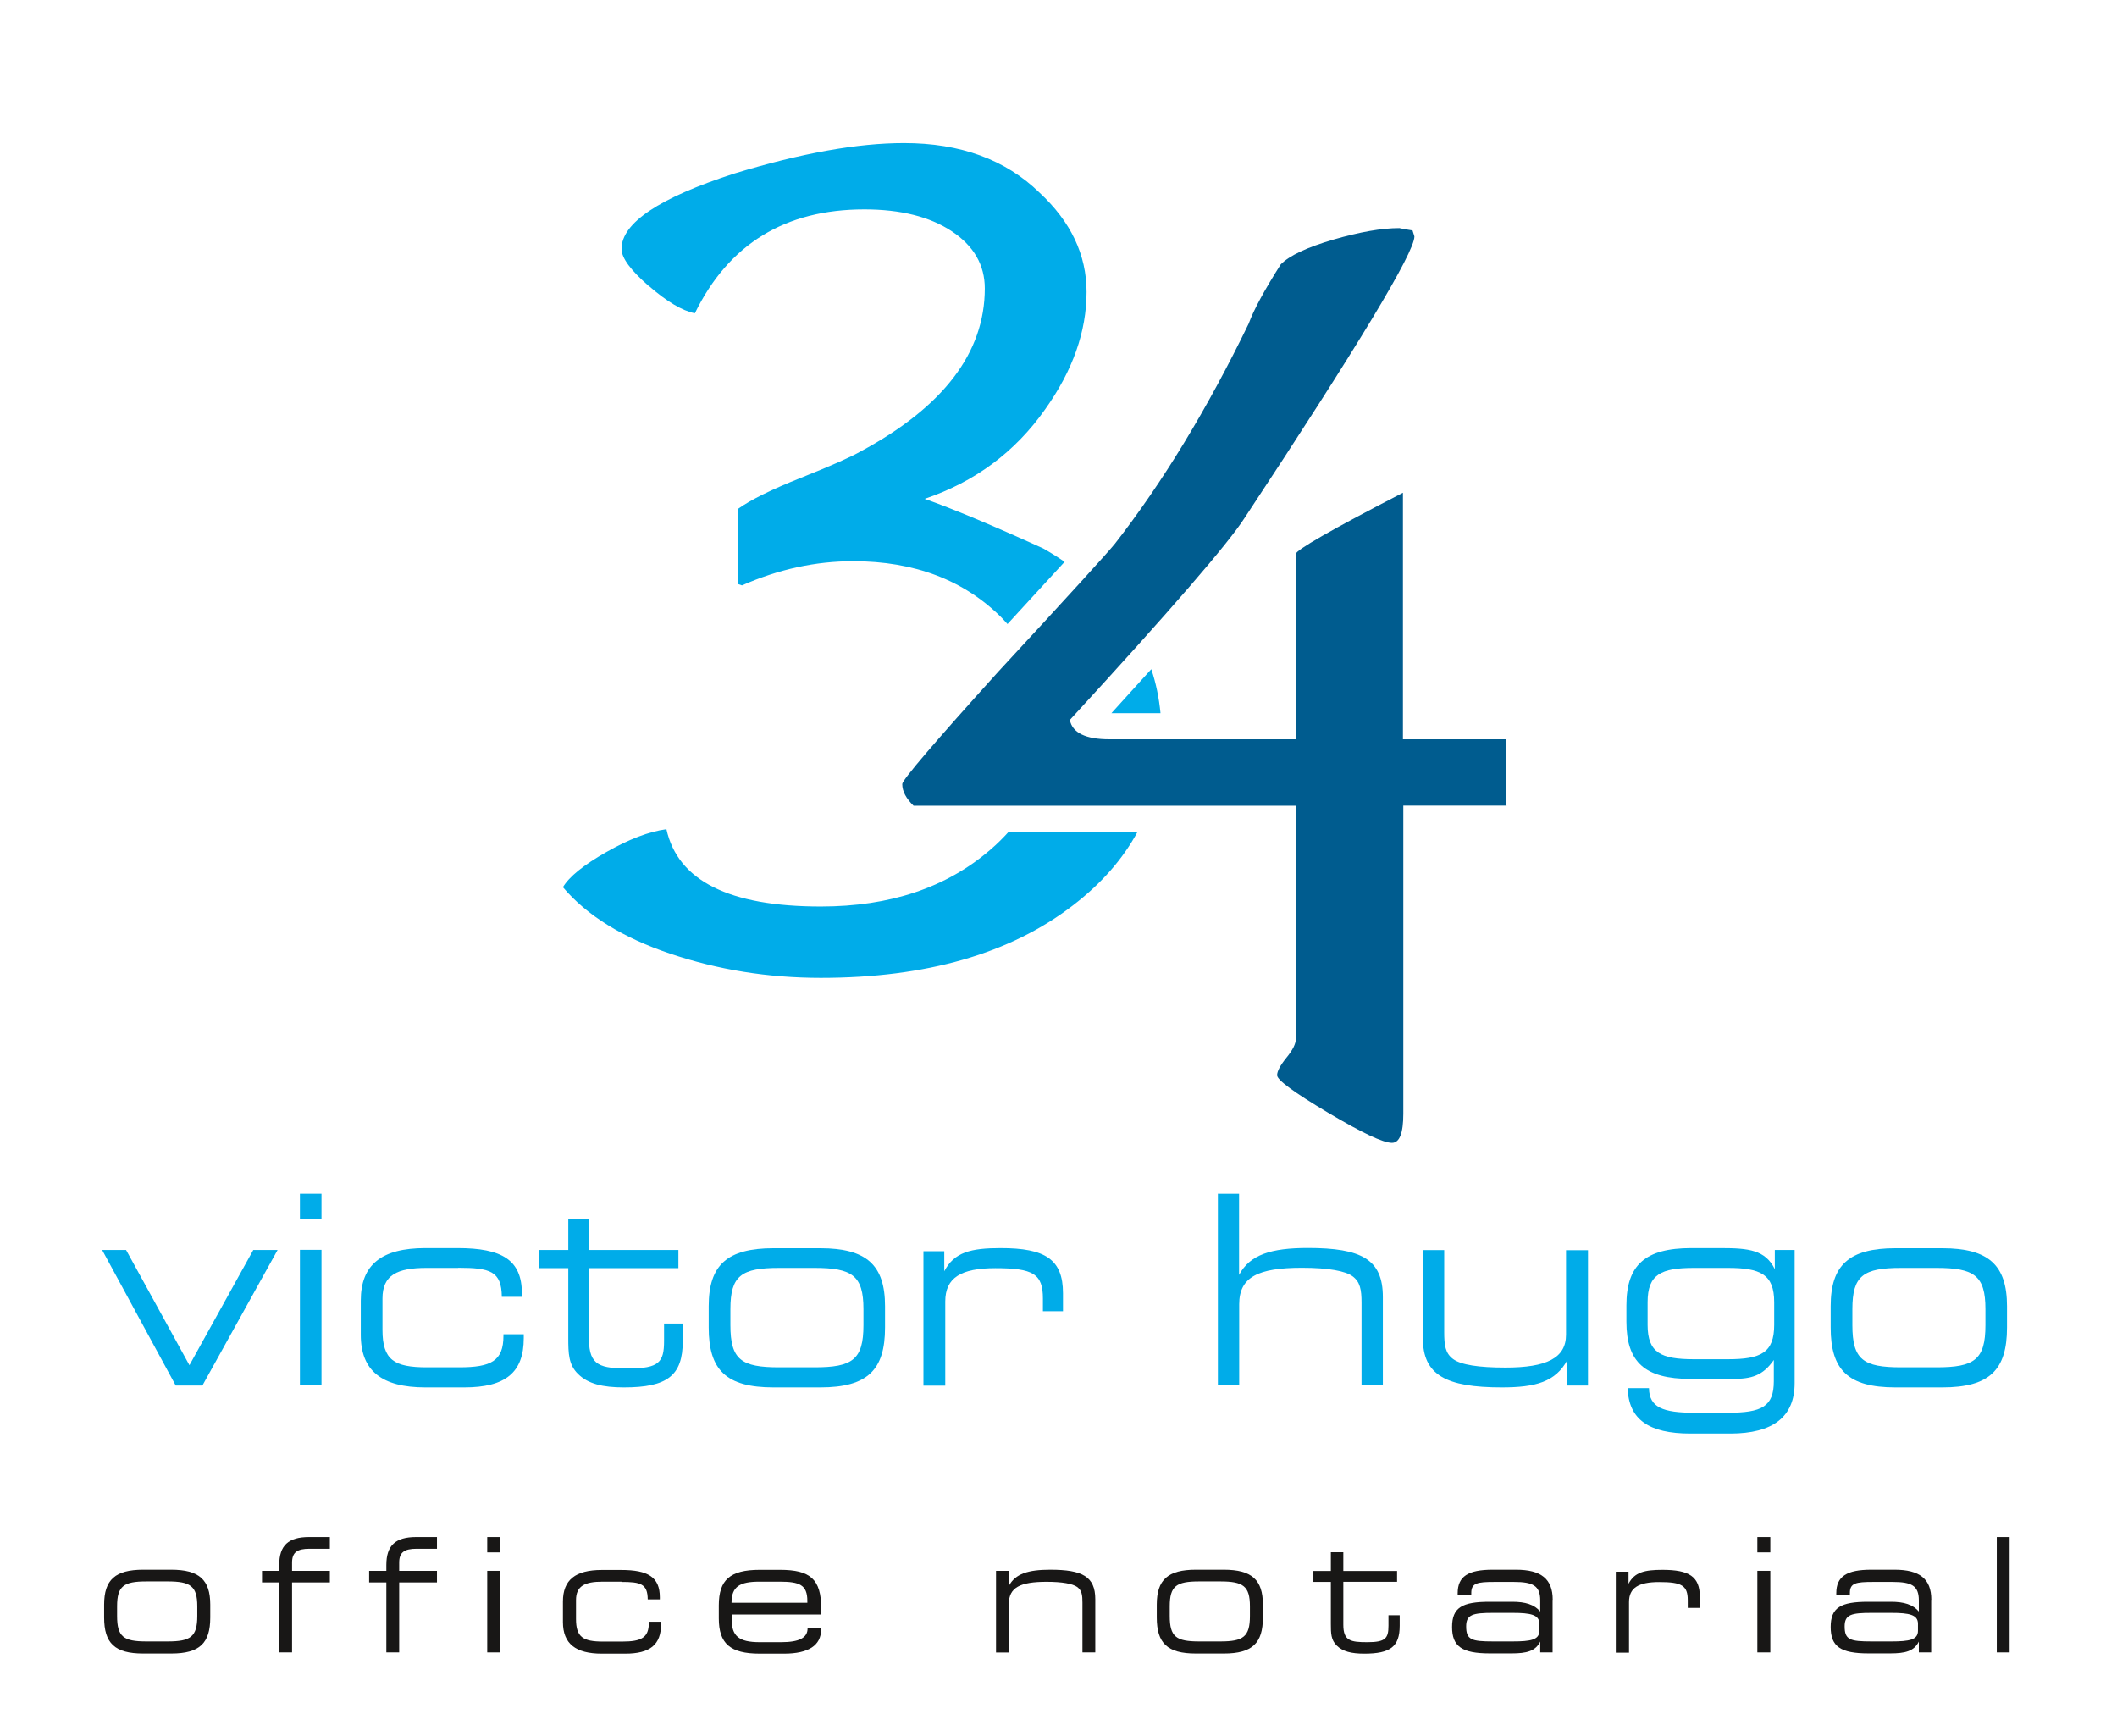 <?xml version="1.0" encoding="UTF-8"?><svg id="Calque_1" xmlns="http://www.w3.org/2000/svg" viewBox="0 0 169.76 139.18"><defs><style>.cls-1{fill:#00ace9;}.cls-2{fill:#005c8f;}.cls-3{fill:#181716;}</style></defs><g><path class="cls-1" d="M92.32,53.66c-.99,1.1-2.05,2.27-3.2,3.53h3.94c-.12-1.23-.36-2.41-.74-3.53Z"/><path class="cls-1" d="M80.9,66.68c-.45,.5-.94,.99-1.49,1.46-3.52,3.04-8.05,4.55-13.59,4.55-7.35,0-11.47-2.07-12.38-6.2-1.41,.19-3.02,.81-4.83,1.84-1.81,1.03-2.97,1.97-3.47,2.81,1.91,2.26,4.78,4.04,8.6,5.33,3.82,1.29,7.85,1.94,12.08,1.94,8.45,0,15.2-1.94,20.23-5.82,2.28-1.75,4-3.72,5.18-5.91h-10.34Z"/><path class="cls-1" d="M52.02,22.92c1.46,1.27,2.69,2,3.7,2.2,2.72-5.56,7.25-8.33,13.59-8.33,2.92,0,5.26,.59,7.02,1.76,1.76,1.17,2.64,2.7,2.64,4.58,0,5.14-3.32,9.5-9.96,13.07-.81,.46-2.39,1.16-4.75,2.1-2.37,.94-4.05,1.77-5.06,2.49v6.05l.3,.1c2.92-1.29,5.89-1.94,8.91-1.94,4.93,0,8.91,1.52,11.93,4.55,.16,.16,.3,.33,.45,.49,2.06-2.24,3.54-3.85,4.58-4.99-.54-.37-1.11-.73-1.71-1.07-4.13-1.88-7.3-3.2-9.51-3.98,4.02-1.36,7.25-3.75,9.66-7.18,2.21-3.1,3.32-6.24,3.32-9.41,0-2.98-1.26-5.63-3.77-7.96-2.72-2.65-6.34-3.98-10.87-3.98-3.72,0-8.25,.81-13.59,2.44-6.04,1.95-9.06,3.97-9.06,6.05,0,.72,.73,1.71,2.19,2.98Z"/></g><path class="cls-2" d="M120.83,64.6h-8.3v24.71c0,1.55-.3,2.33-.91,2.33-.71,0-2.42-.81-5.13-2.42-2.72-1.62-4.08-2.62-4.08-3,0-.32,.25-.79,.75-1.41,.5-.61,.75-1.11,.75-1.5v-18.7h-30.65c-.6-.58-.91-1.16-.91-1.74,0-.32,2.57-3.33,7.7-9.01,5.74-6.2,8.85-9.63,9.36-10.27,3.82-4.91,7.4-10.79,10.72-17.64,.4-1.1,1.26-2.68,2.57-4.75,.7-.71,2.11-1.37,4.23-1.99,2.11-.61,3.87-.92,5.28-.92,.3,.06,.65,.13,1.06,.19l.15,.48c0,1.29-4.53,8.8-13.59,22.53-1.31,2.06-5.99,7.48-14.04,16.24,.2,1.03,1.26,1.55,3.17,1.55h14.94v-14.85c0-.32,2.87-1.96,8.6-4.92v19.77h8.3v5.33Z"/><g><path class="cls-1" d="M8.19,100.23h1.92l5.08,9.24,5.12-9.24h1.95l-6.03,10.87h-2.14l-5.9-10.87Z"/><path class="cls-1" d="M24.05,95.72h1.73v2.05h-1.73v-2.05Zm0,4.5h1.73v10.87h-1.73v-10.87Z"/><path class="cls-1" d="M36.74,101.67h-2.54c-2.35,0-3.53,.57-3.53,2.45v2.52c0,2.41,.93,3,3.57,3h2.58c2.56,0,3.55-.51,3.55-2.52v-.13h1.63v.3c0,2.77-1.46,3.96-4.78,3.96h-3.11c-3.49,0-5.18-1.33-5.18-4.21v-2.75c0-2.88,1.67-4.21,5.18-4.21h2.58c3.57,0,5.16,.95,5.16,3.64v.27h-1.61c-.02-2.07-.95-2.33-3.51-2.33Z"/><path class="cls-1" d="M54.4,100.23v1.46h-7.17v5.71c0,2.14,.95,2.33,3.21,2.33,2.41,0,2.81-.51,2.81-2.2v-1.4h1.5v1.4c0,2.79-1.25,3.72-4.72,3.72-1.69,0-2.88-.28-3.68-1.08-.76-.74-.78-1.65-.78-2.88v-5.6h-2.33v-1.46h2.33v-2.5h1.67v2.5h7.15Z"/><path class="cls-1" d="M56.83,106.45v-1.71c0-3.3,1.48-4.65,5.2-4.65h3.74c3.72,0,5.2,1.35,5.2,4.65v1.71c0,3.4-1.4,4.8-5.2,4.8h-3.74c-3.81,0-5.2-1.4-5.2-4.8Zm8.48,3.19c3.04,0,3.93-.61,3.93-3.38v-1.29c0-2.69-.91-3.3-3.93-3.3h-2.83c-3.02,0-3.91,.61-3.91,3.3v1.29c0,2.77,.87,3.38,3.91,3.38h2.83Z"/><path class="cls-1" d="M74.05,100.33h1.67v1.61c.8-1.54,2.14-1.86,4.53-1.86,3.55,0,4.99,.89,4.99,3.62v1.44h-1.61v-1.02c0-1.97-.78-2.43-3.81-2.43-2.75,0-4.02,.76-4.02,2.67v6.75h-1.75v-10.76Z"/><path class="cls-1" d="M97.65,95.72h1.71v6.51c.87-1.63,2.58-2.16,5.52-2.16,4.29,0,6.01,.91,6.01,3.93v7.08h-1.71v-6.62c0-1.04-.11-1.67-.72-2.12-.57-.42-1.92-.68-4.06-.68-3.51,0-5.03,.74-5.03,2.92v6.49h-1.71v-15.38Z"/><path class="cls-1" d="M127.34,111.1h-1.65v-2.05c-.95,1.76-2.54,2.2-5.27,2.2-4.46,0-6.32-.99-6.32-3.93v-7.08h1.71v6.56c0,1.06,.08,1.71,.72,2.18,.63,.46,2.03,.68,4.19,.68,3.3,0,4.86-.76,4.86-2.64v-6.77h1.76v10.87Z"/><path class="cls-1" d="M138.74,114.95h-3.19c-3.34,0-4.95-1.14-5.03-3.64h1.71c.02,1.54,1.12,1.97,3.62,1.97h2.71c2.71,0,3.68-.49,3.68-2.52v-1.71c-.89,1.27-1.78,1.52-3.3,1.52h-3.38c-3.66,0-5.14-1.35-5.14-4.59v-1.31c0-3.24,1.52-4.59,5.2-4.59h2.39c2.22,0,3.55,.15,4.31,1.69v-1.54h1.59v10.68c0,2.69-1.73,4.04-5.16,4.04Zm-.19-5.96c2.64,0,3.72-.51,3.72-2.75v-1.82c0-2.24-1.1-2.75-3.72-2.75h-2.71c-2.64,0-3.72,.51-3.72,2.75v1.82c0,2.24,1.08,2.75,3.72,2.75h2.71Z"/><path class="cls-1" d="M146.8,106.45v-1.71c0-3.3,1.48-4.65,5.2-4.65h3.74c3.72,0,5.2,1.35,5.2,4.65v1.71c0,3.4-1.4,4.8-5.2,4.8h-3.74c-3.81,0-5.2-1.4-5.2-4.8Zm8.48,3.19c3.04,0,3.93-.61,3.93-3.38v-1.29c0-2.69-.91-3.3-3.93-3.3h-2.83c-3.02,0-3.91,.61-3.91,3.3v1.29c0,2.77,.87,3.38,3.91,3.38h2.83Z"/></g><g><path class="cls-3" d="M8.35,129.7v-1.03c0-1.99,.89-2.8,3.13-2.8h2.25c2.24,0,3.13,.81,3.13,2.8v1.03c0,2.05-.84,2.89-3.13,2.89h-2.25c-2.29,0-3.13-.84-3.13-2.89Zm5.1,1.92c1.83,0,2.37-.37,2.37-2.04v-.78c0-1.62-.55-1.99-2.37-1.99h-1.71c-1.82,0-2.35,.37-2.35,1.99v.78c0,1.67,.52,2.04,2.35,2.04h1.71Z"/><path class="cls-3" d="M22.39,126.89h-1.38v-.93h1.38v-.47c0-1.57,.74-2.24,2.39-2.24h1.67v.94h-1.63c-.98,0-1.4,.28-1.4,1.11v.66h3.03v.93h-3.03v5.61h-1.03v-5.61Z"/><path class="cls-3" d="M30.98,126.89h-1.38v-.93h1.38v-.47c0-1.57,.74-2.24,2.39-2.24h1.67v.94h-1.63c-.98,0-1.4,.28-1.4,1.11v.66h3.03v.93h-3.03v5.61h-1.03v-5.61Z"/><path class="cls-3" d="M39.07,123.25h1.04v1.23h-1.04v-1.23Zm0,2.71h1.04v6.54h-1.04v-6.54Z"/><path class="cls-3" d="M49.84,126.83h-1.53c-1.41,0-2.12,.34-2.12,1.48v1.51c0,1.45,.56,1.81,2.15,1.81h1.55c1.54,0,2.14-.31,2.14-1.51v-.08h.98v.18c0,1.67-.88,2.38-2.88,2.38h-1.87c-2.1,0-3.12-.8-3.12-2.53v-1.65c0-1.73,1-2.53,3.12-2.53h1.55c2.15,0,3.1,.57,3.1,2.19v.17h-.97c-.01-1.25-.57-1.4-2.11-1.4Z"/><path class="cls-3" d="M65.83,128.95c0,.17,0,.33-.01,.51h-7.15v.36c0,1.35,.55,1.86,2.25,1.86h1.71c1.44,0,2.13-.34,2.13-1.11v-.06h1.08v.17c0,1.25-1,1.92-2.96,1.92h-1.96c-2.37,0-3.28-.81-3.28-2.83v-1.04c0-2.04,.9-2.85,3.28-2.85h1.63c2.42,0,3.3,.75,3.3,3.08Zm-1.09-.43v-.15c0-1.3-.64-1.54-2.23-1.54h-1.62c-1.55,0-2.23,.38-2.23,1.69h6.07Z"/><path class="cls-3" d="M79.87,125.96h1.03v1.21c.52-.98,1.55-1.3,3.32-1.3,2.58,0,3.61,.55,3.61,2.37v4.26h-1.03v-3.98c0-.6-.04-.99-.43-1.27-.36-.25-1.17-.41-2.44-.41-2.11,0-3.03,.45-3.03,1.76v3.91h-1.03v-6.54Z"/><path class="cls-3" d="M92.76,129.7v-1.03c0-1.99,.89-2.8,3.13-2.8h2.25c2.24,0,3.13,.81,3.13,2.8v1.03c0,2.05-.84,2.89-3.13,2.89h-2.25c-2.29,0-3.13-.84-3.13-2.89Zm5.1,1.92c1.83,0,2.37-.37,2.37-2.04v-.78c0-1.62-.55-1.99-2.37-1.99h-1.71c-1.82,0-2.35,.37-2.35,1.99v.78c0,1.67,.52,2.04,2.35,2.04h1.71Z"/><path class="cls-3" d="M112.03,125.96v.88h-4.31v3.44c0,1.29,.57,1.4,1.93,1.4,1.45,0,1.69-.31,1.69-1.32v-.84h.9v.84c0,1.68-.75,2.24-2.84,2.24-1.02,0-1.73-.17-2.21-.65-.46-.45-.47-.99-.47-1.73v-3.37h-1.4v-.88h1.4v-1.5h1v1.5h4.3Z"/><path class="cls-3" d="M124.5,128.28v4.22h-.99v-.87c-.38,.78-1.11,.95-2.3,.95h-1.74c-2.25,0-3.03-.56-3.03-2.12s.81-2.02,3-2.02h1.83c1.04,0,1.77,.22,2.24,.78v-.89c0-1.18-.59-1.48-2.11-1.48h-1.55c-1.4,0-1.87,.09-1.87,.89v.19h-1.09v-.18c0-1.35,.85-1.88,2.8-1.88h1.88c2.01,0,2.94,.74,2.94,2.41Zm-1.06,1.92c0-.72-.69-.87-2.15-.87h-1.56c-1.62,0-2.16,.13-2.16,1.08,0,1.08,.43,1.21,2.16,1.21h1.56c1.46,0,2.15-.13,2.15-.85v-.57Z"/><path class="cls-3" d="M129.58,126.03h1.01v.97c.48-.93,1.29-1.12,2.72-1.12,2.14,0,3,.53,3,2.18v.87h-.97v-.61c0-1.18-.47-1.46-2.29-1.46-1.65,0-2.42,.46-2.42,1.6v4.06h-1.06v-6.48Z"/><path class="cls-3" d="M140.92,123.25h1.04v1.23h-1.04v-1.23Zm0,2.71h1.04v6.54h-1.04v-6.54Z"/><path class="cls-3" d="M154.86,128.28v4.22h-.99v-.87c-.38,.78-1.11,.95-2.3,.95h-1.74c-2.25,0-3.03-.56-3.03-2.12s.81-2.02,3-2.02h1.83c1.04,0,1.77,.22,2.24,.78v-.89c0-1.18-.58-1.48-2.11-1.48h-1.55c-1.4,0-1.87,.09-1.87,.89v.19h-1.09v-.18c0-1.35,.85-1.88,2.8-1.88h1.88c2.01,0,2.94,.74,2.94,2.41Zm-1.06,1.92c0-.72-.69-.87-2.15-.87h-1.57c-1.62,0-2.16,.13-2.16,1.08,0,1.08,.43,1.21,2.16,1.21h1.57c1.46,0,2.15-.13,2.15-.85v-.57Z"/><path class="cls-3" d="M161.15,132.5h-1.03v-9.25h1.03v9.25Z"/></g></svg>